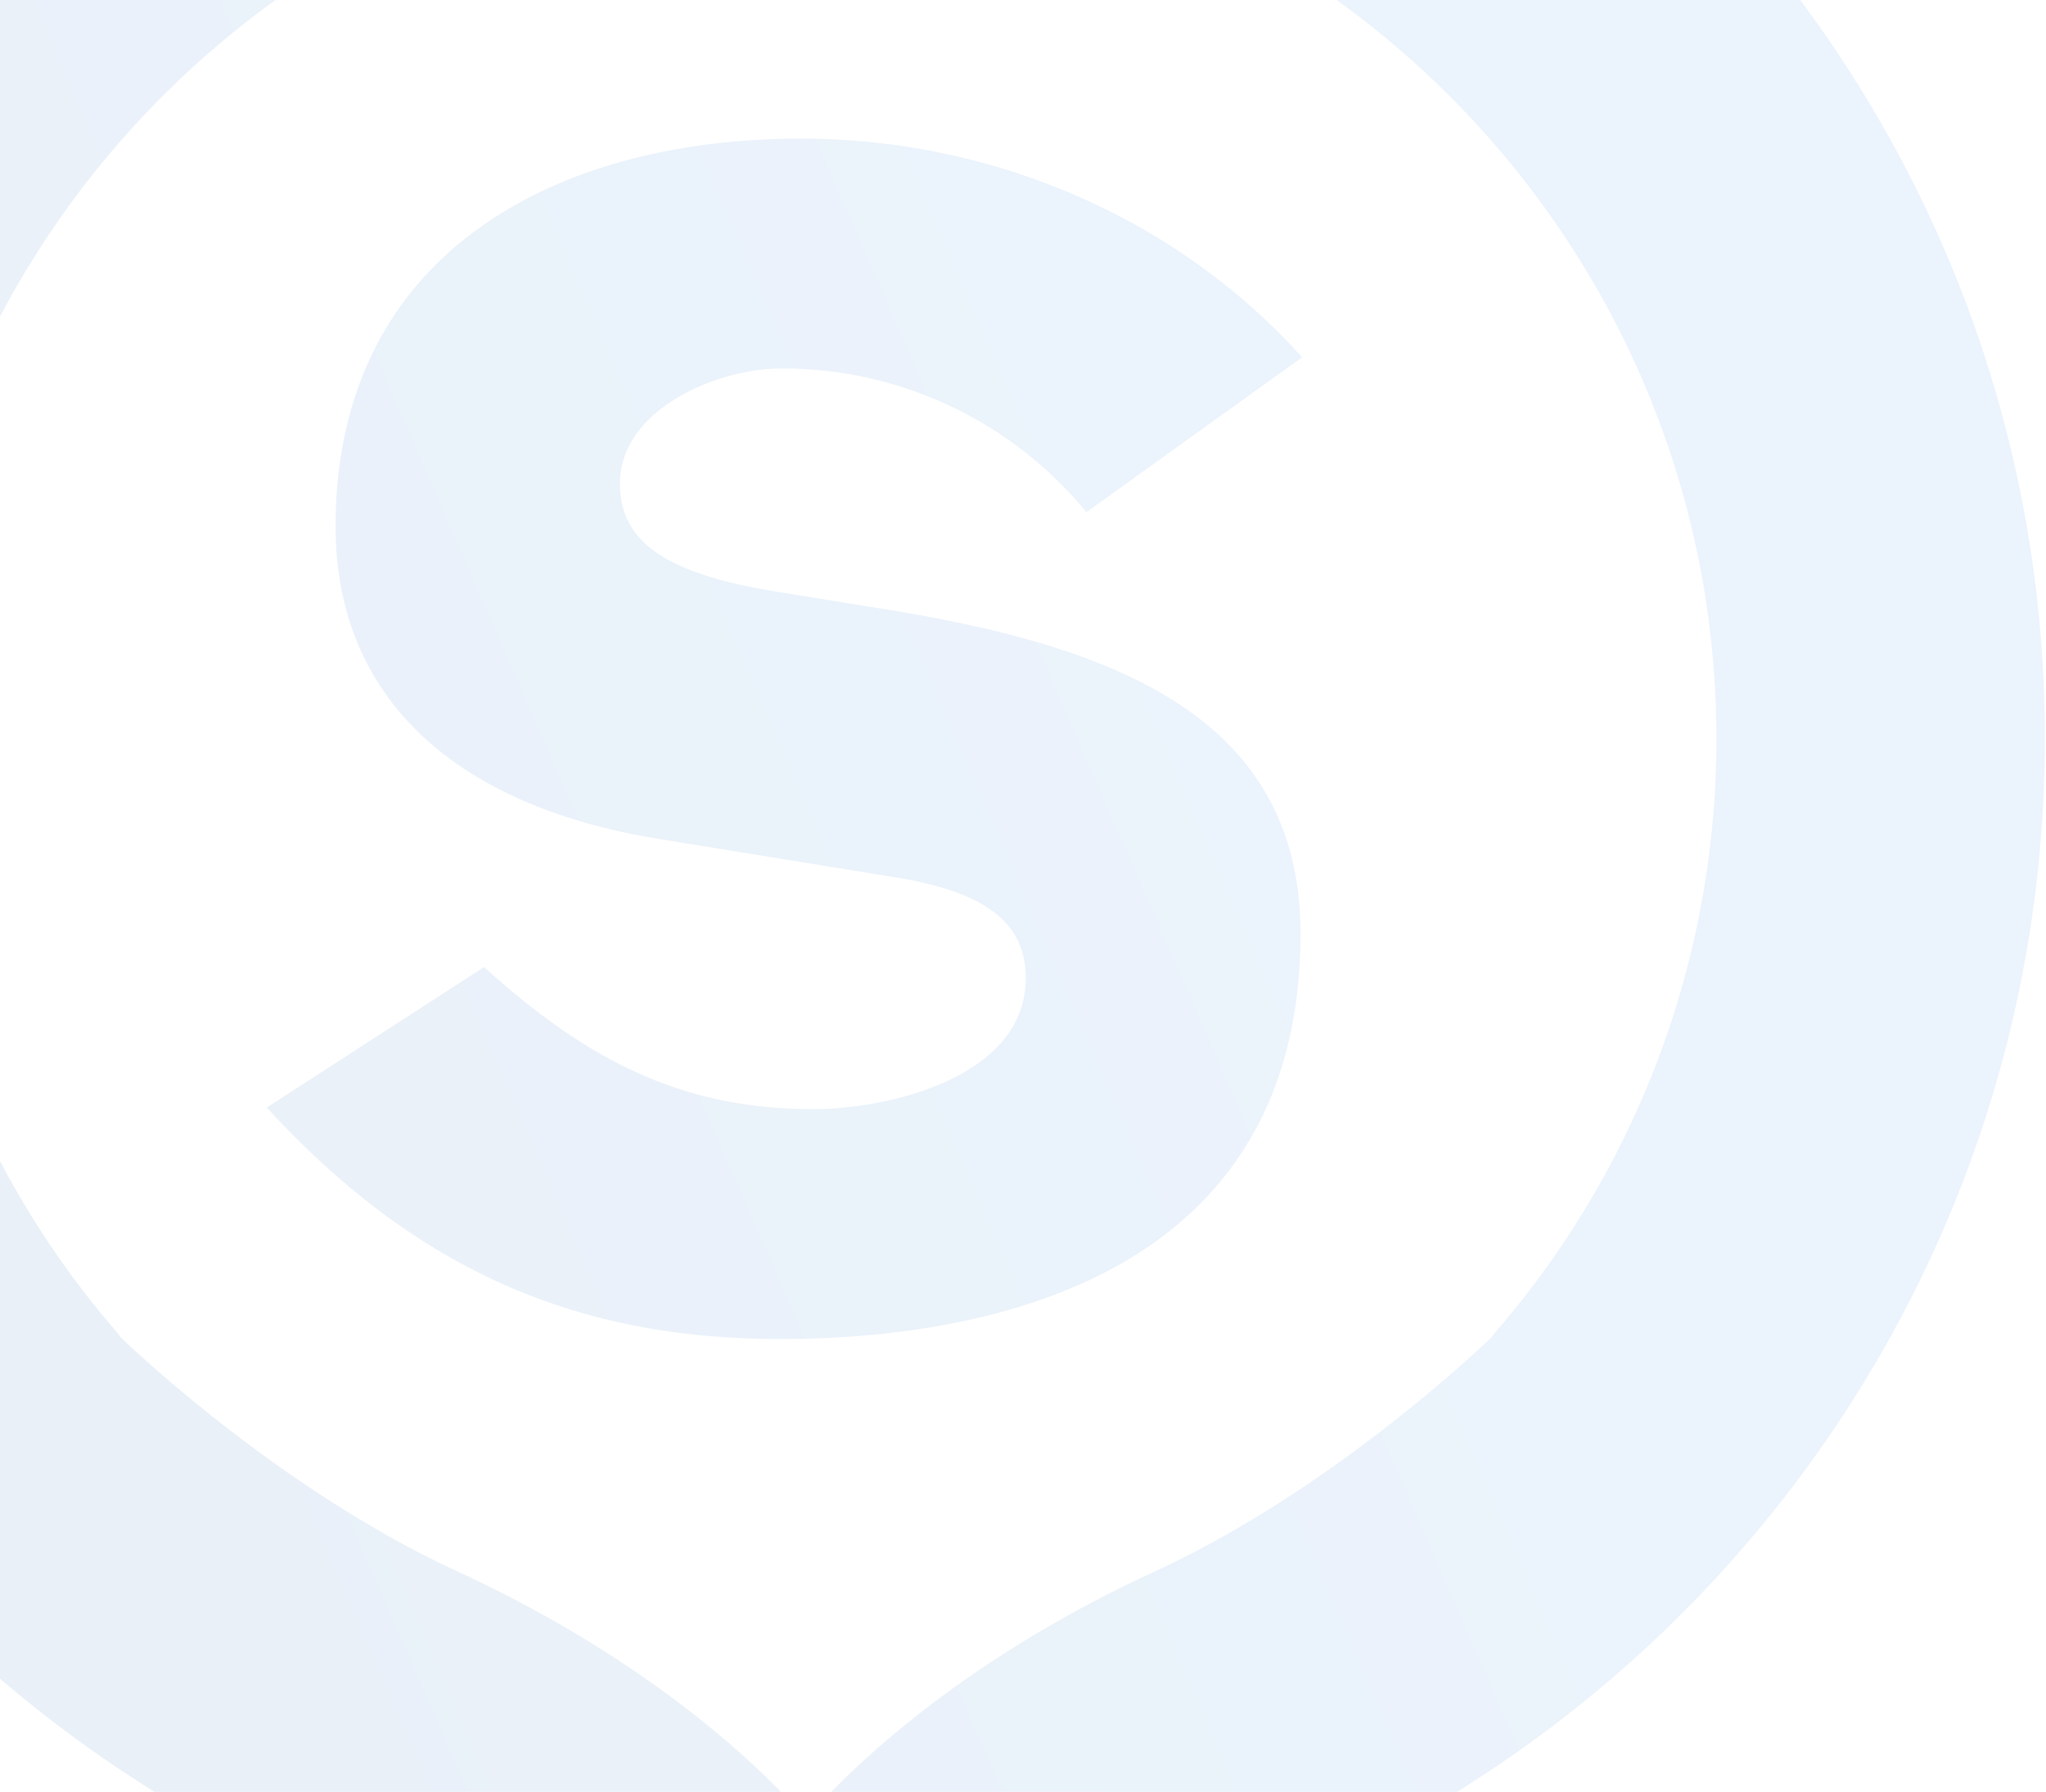 <svg width="798" height="699" fill="none" xmlns="http://www.w3.org/2000/svg"><g style="mix-blend-mode:screen" opacity=".1"><path d="M370.56 158.35a153.36 153.36 0 00-65.83-14.61c-25.5 0-62.9 16.2-62.96 44.84 0 23.65 19.33 35.49 61.7 42.34l42.35 6.84c88.5 14.34 161.4 41.72 161.4 126.43 0 133.24-120.27 158.15-203.13 158.15-75.4 0-139.6-24.29-200.03-90.3l84.74-54.8c38.67 34.89 75.42 55.44 128.4 55.44 29.28 0 82.87-12.45 82.87-51.08 0-22.41-16.82-33.6-49.85-39.2L258 327.42c-82.26-13.05-127.11-56.65-127.11-122.05 0-107.05 86.6-151.3 181.32-151.3 73.52 0 145.8 29.9 195.65 85.31l-84.12 60.4a153.23 153.23 0 00-53.18-41.43z" fill="url(#paint0_linear)"/><path fill-rule="evenodd" clip-rule="evenodd" d="M314.3-195h.21c266.53.13 483.32 216.8 483.03 483.22 0 168.6-86.87 317.2-218.2 403.67-15.7 10.36-36.83 23.25-61.36 38.22-30.86 18.83-67.1 40.94-104.67 65.42-64.4 42-96.23 88.96-99 93.14v.15l-.1.18v-.33c-2.75-4.18-34.58-51.1-98.98-93.14-37.55-24.48-73.82-46.6-104.7-65.45-24.53-14.96-45.65-27.84-61.33-38.2C-82.14 605.42-169 456.83-169 288.23-169 21.8 47.79-194.87 314.3-195zm267.78 716.35l.56-.98c.57-.64 1.13-1.3 1.7-1.97a353.07 353.07 0 0085.1-230.18c0-195.63-159.28-354.91-355.04-354.91-195.75 0-355 159.28-355 354.91A353.07 353.07 0 0044.48 518.4l.58.68 1.12 1.3.56.97s59.86 58.53 131.47 91.56c71.6 33.03 115.18 72.67 135.94 96.41h.5c20.84-23.74 64.25-63.36 135.95-96.4 71.7-33.06 131.47-91.57 131.47-91.57z" fill="url(#paint1_linear)"/></g><defs><linearGradient id="paint0_linear" x1="324.09" y1="-195" x2="-341.46" y2="95.54" gradientUnits="userSpaceOnUse"><stop stop-color="#3285E1"/><stop offset="1" stop-color="#1C5FAC"/></linearGradient><linearGradient id="paint1_linear" x1="324.09" y1="-195" x2="-341.46" y2="95.54" gradientUnits="userSpaceOnUse"><stop stop-color="#3285E1"/><stop offset="1" stop-color="#1C5FAC"/></linearGradient></defs></svg>